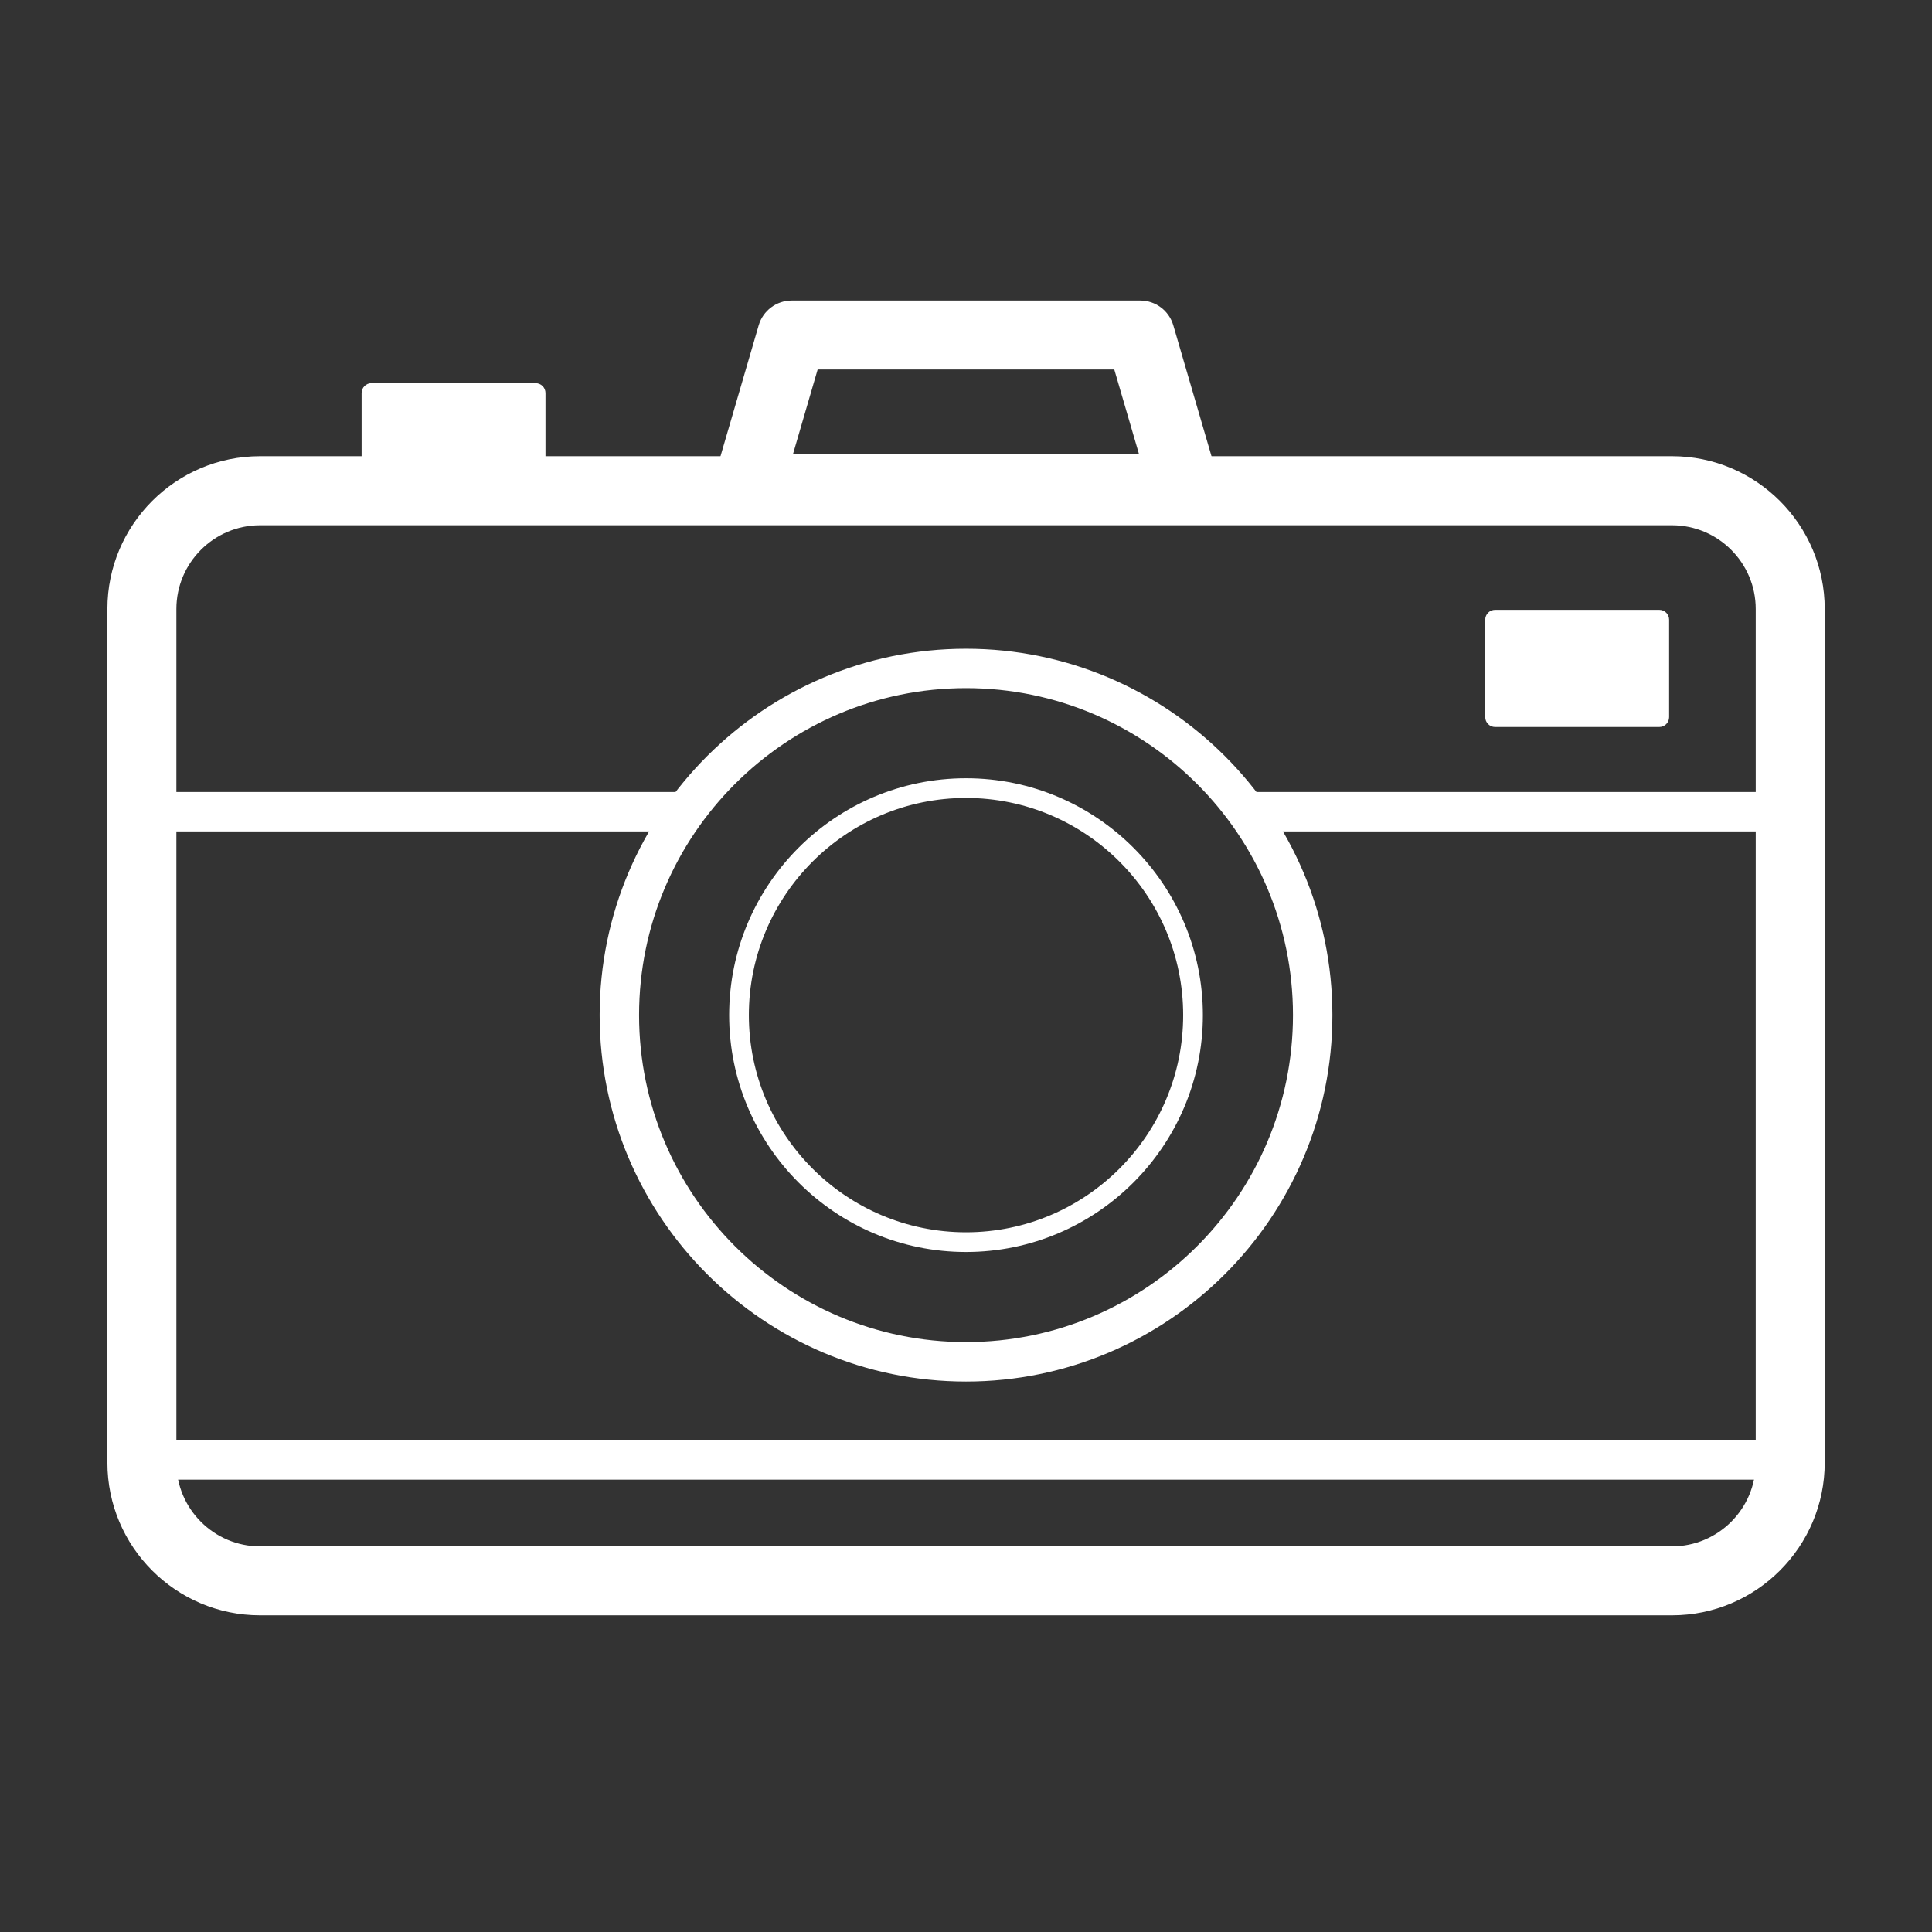 <?xml version="1.0" encoding="UTF-8"?> <svg xmlns="http://www.w3.org/2000/svg" width="1200pt" height="1200pt" version="1.1" viewBox="0 0 1200 1200"><rect x="0" y="0" width="1200" height="1200" fill="#333333" stroke="none"/><g fill="#fff"><path d="m1038.5 1003.3h-876.96c-52.305 0-94.84-42.559-94.84-94.863v-530.21c0-52.309 42.535-94.867 94.84-94.867h876.96c52.305 0 94.863 42.559 94.863 94.867v530.21c0 52.305-42.559 94.863-94.863 94.863zm-876.96-677.06c-28.652 0-51.988 23.336-51.988 52.012v530.21c0 28.676 23.336 52.012 51.988 52.012h876.96c28.676 0 52.012-23.336 52.012-52.012v-530.21c0-28.676-23.336-52.012-52.012-52.012z"></path><path d="m600.01 858.1c-125.5 0-227.56-102.09-227.56-227.59s102.09-227.57 227.56-227.57c125.48 0 227.57 102.09 227.57 227.57 0 125.5-102.09 227.59-227.57 227.59zm0-430.69c-111.98 0-203.07 91.094-203.07 203.08 0 111.98 91.094 203.1 203.07 203.1 111.98 0 203.08-91.121 203.08-203.1 0-111.98-91.098-203.08-203.08-203.08z"></path><path d="m600.01 777.63c-81.129 0-147.12-65.996-147.12-147.12 0-81.129 65.992-147.12 147.12-147.12 81.129 0 147.12 65.992 147.12 147.12 0 81.129-66.016 147.12-147.12 147.12zm0-282c-74.367 0-134.88 60.508-134.88 134.88 0 74.371 60.512 134.88 134.88 134.88 74.371 0 134.88-60.508 134.88-134.88 0-74.371-60.508-134.88-134.88-134.88z"></path><path d="m735.99 324.75h-271.99c-6.731 0-13.098-3.184-17.137-8.57-4.043-5.387-5.316-12.391-3.43-18.855l27.793-95.234c2.668-9.16 11.043-15.426 20.57-15.426h216.4c9.527 0 17.902 6.266 20.57 15.426l27.793 95.234c1.887 6.465 0.613 13.469-3.43 18.855-4.039 5.41-10.379 8.57-17.141 8.57zm-243.41-42.855h214.83l-15.305-52.379h-184.25z"></path><path d="m1030.6 378.78h-101.97c-3.379 0-6.121 2.742-6.121 6.121v60.535c0 3.379 2.742 6.121 6.121 6.121h101.97c3.379 0 6.121-2.742 6.121-6.121v-60.535c0-3.379-2.742-6.121-6.121-6.121z"></path><path d="m332.68 238h-101.96c-3.379 0-6.121 2.742-6.121 6.121v60.535c0 3.379 2.742 6.121 6.121 6.121h101.96c3.383 0 6.125-2.742 6.125-6.121v-60.535c0-3.379-2.742-6.121-6.125-6.121z"></path><path d="m1113 516.41h-338c-6.758 0-12.246-5.484-12.246-12.242 0-6.762 5.488-12.246 12.246-12.246h338c6.758 0 12.246 5.484 12.246 12.246 0 6.758-5.488 12.242-12.246 12.242z"></path><path d="m425.14 516.41h-320.94c-6.758 0-12.242-5.484-12.242-12.242 0-6.762 5.484-12.246 12.242-12.246h320.94c6.758 0 12.246 5.484 12.246 12.246 0 6.758-5.488 12.242-12.246 12.242z"></path><path d="m1111.9 919.05h-1007.7c-6.758 0-12.242-5.488-12.242-12.246 0-6.758 5.484-12.242 12.242-12.242h1007.7c6.758 0 12.246 5.484 12.246 12.242 0 6.758-5.488 12.246-12.246 12.246z"></path></g></svg> 